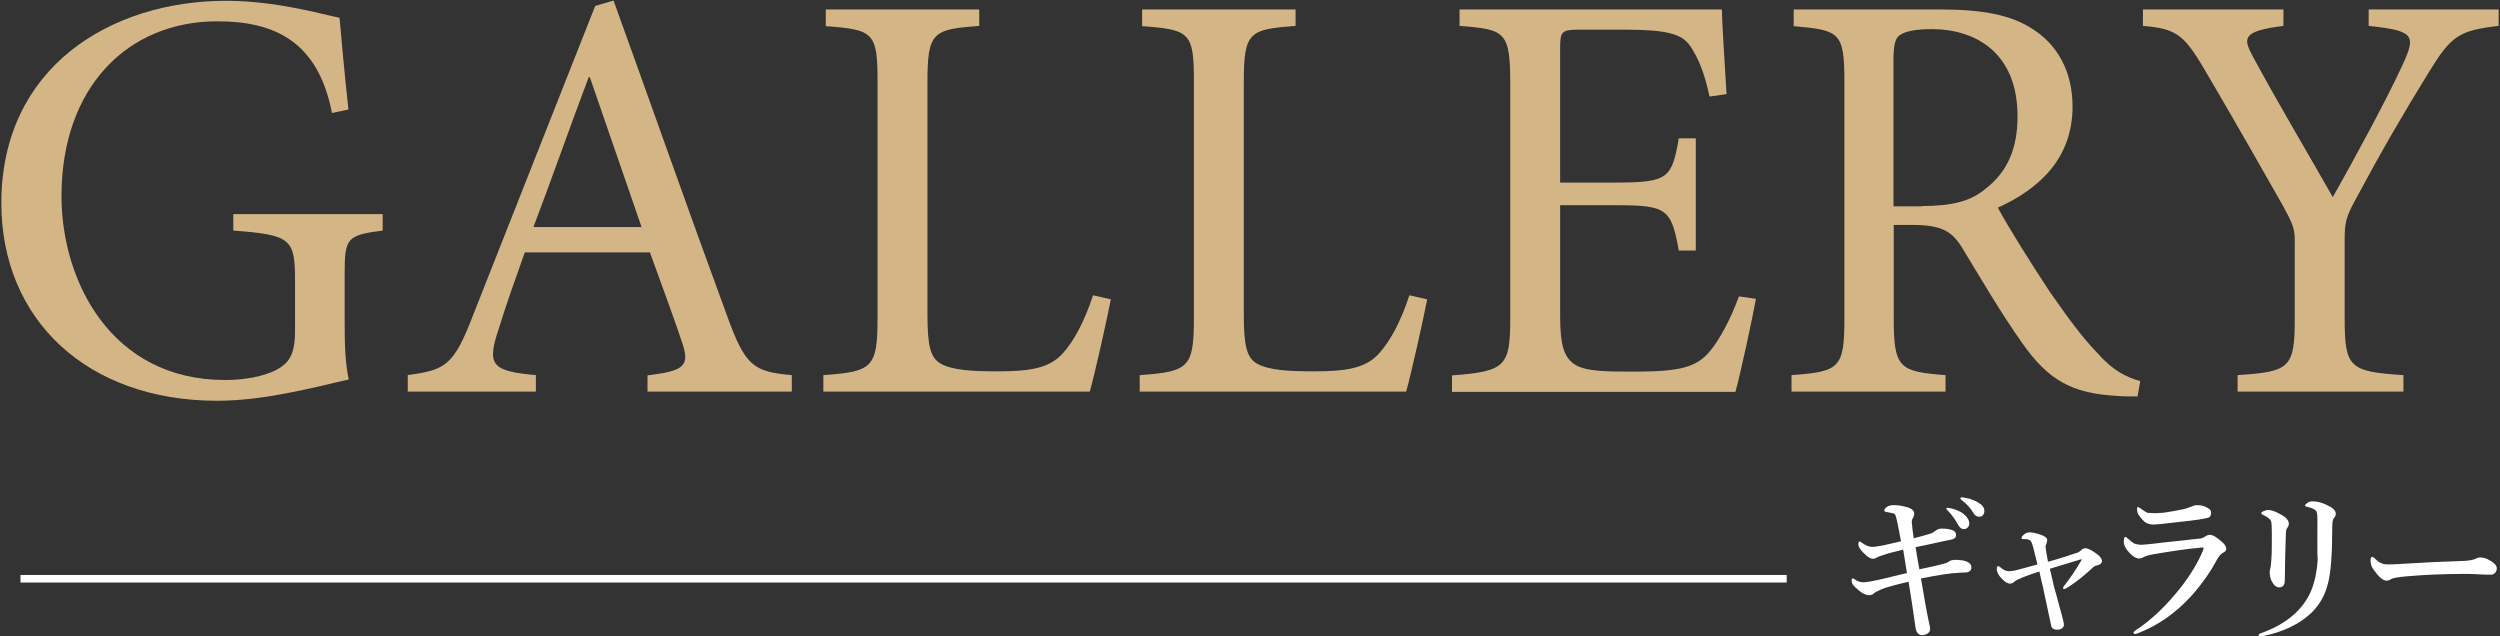 <?xml version="1.0" encoding="utf-8"?>
<!-- Generator: Adobe Illustrator 27.3.1, SVG Export Plug-In . SVG Version: 6.00 Build 0)  -->
<svg version="1.1" id="レイヤー_1" xmlns="http://www.w3.org/2000/svg" xmlns:xlink="http://www.w3.org/1999/xlink" x="0px"
	 y="0px" width="927px" height="236px" viewBox="0 0 927 236" style="enable-background:new 0 0 927 236;" xml:space="preserve">
<rect x="0" y="0" width="927" height="236" fill="#333333" stroke="none"/>
<style type="text/css">
	.st0{fill:#D4B686;}
	.st1{fill:#FFFFFF;}
</style>
<g>
	<g>
		<path class="st0" d="M141.8,85.5c-13.1,1.7-14,2.8-14,15.7V120c0,7.6,0.2,14.6,1.5,20.7c-13.5,3.1-31.4,7.9-48.8,7.9
			c-48,0-80-29.9-80-73.3c0-50.4,40.6-75,83.3-75c18.3,0,34.9,4.8,42.1,6.3c0.7,7.6,1.7,19.6,3.3,34l-6.1,1.3
			c-5.2-26.8-21.6-34-42.5-34c-33.4,0-57.8,24.6-57.8,64.8c0,31.6,18.5,68.2,60.6,68.2c7.4,0,14.2-1.3,19-3.7c4.4-2.4,7-5.2,7-14.4
			v-18.5c0-15.7-1.3-17.2-22.9-18.8v-6.1h55.4V85.5z"/>
		<path class="st0" d="M240.1,145.3v-6.1c13.7-1.7,15.7-3.5,12.9-12s-7.2-20.3-12-33.6h-46.4c-3.5,9.8-6.8,19-9.6,28.1
			c-4.6,13.7-2.8,15.9,13.7,17.4v6.1h-47.5v-6.1c14-2,17-3.3,24.4-22.7L220.7,2.2l6.8-2c13.5,37.3,28.1,78.9,42.1,116.9
			c6.8,18.8,9.8,20.7,24,22v6.1H240.1z M218.7,28.6h-0.4c-7,18.5-13.7,37.7-20.5,55.6h40.1L218.7,28.6z"/>
		<path class="st0" d="M411.9,111c-1.3,6.8-5.9,27.5-7.8,34.2h-98.8v-6.1c18.3-1.3,20.1-2.8,20.1-21.4V30.6
			c0-18.5-1.3-19.6-19.2-20.9V3.5h56.9v6.1c-17.2,1.3-19.2,2.2-19.2,20.9v86.1c0,11.8,1.1,16.1,5,18.3c4.4,2.4,11.8,2.8,20.9,2.8
			c12,0,19.4-1.1,24.4-6.8c3.9-4.4,7.8-11.3,11.1-21.4L411.9,111z"/>
		<path class="st0" d="M529.2,111c-1.3,6.8-5.9,27.5-7.8,34.2h-98.8v-6.1c18.3-1.3,20.1-2.8,20.1-21.4V30.6
			c0-18.5-1.3-19.6-19.2-20.9V3.5h56.9v6.1c-17.2,1.3-19.2,2.2-19.2,20.9v86.1c0,11.8,1.1,16.1,5,18.3c4.4,2.4,11.8,2.8,20.9,2.8
			c12,0,19.4-1.1,24.4-6.8c3.9-4.4,7.8-11.3,11.1-21.4L529.2,111z"/>
		<path class="st0" d="M651.1,110.8c-1.3,7.2-5.7,27.7-7.6,34.5H538.4v-6.1c19.8-1.5,21.6-3.3,21.6-21.1V31.2
			c0-19.4-1.7-20.3-18.8-21.6V3.5h97.3c0,5.5,1.1,20.3,1.7,31.4l-6.3,0.9c-2-9.2-4.1-14-7-18.5c-3.1-4.8-8.9-6.3-24.6-6.3h-16.6
			c-6.8,0-7.2,0.7-7.2,7v49.7H599c19.8,0,20.9-1.7,23.5-16.4h6.3v41.6h-6.3c-2.8-15.5-4.4-16.8-23.3-16.8h-20.7v41.2
			c0,10.2,1.3,15,5.2,17.7c4.1,2.8,11.8,2.8,22.7,2.8c16.6,0,22.7-1.7,27.5-7.4c3.7-4.4,7.8-12,10.9-20.5L651.1,110.8z"/>
		<path class="st0" d="M792.6,147c-2.6,0-5.2,0-7.6-0.2c-16.6-0.9-25.5-5.7-35.3-19.8c-7.6-10.7-15.5-24.2-22-34.9
			c-3.7-6.1-7.4-8.7-18.5-8.7h-7V118c0,18.5,2,19.8,19.2,21.1v6.1h-57.1v-6.1c17.9-1.3,19.6-2.6,19.6-21.1V30.4
			c0-18.5-1.7-19.2-18.8-20.7V3.5h54.1c15.9,0,26.6,2,34.7,7.4c8.9,5.7,14.6,15.5,14.6,28.6c0,18.8-11.8,30.3-27.7,37.5
			c3.7,7,12.9,21.6,19.4,31.4c7.9,11.3,12.2,17,17.7,22.7c5.7,6.5,10.9,8.9,15.7,10.2L792.6,147z M712.6,76.4
			c10.9,0,18.1-1.7,23.5-6.3c8.5-6.5,12-15.3,12-27c0-23.5-15.5-32.3-31.8-32.3c-6.3,0-10,0.9-11.8,2.2c-1.7,1.1-2.4,3.5-2.4,9.6
			v53.9H712.6z"/>
		<path class="st0" d="M926.5,9.6c-15,1.7-17.7,3.9-25.9,17.2c-9.8,15.9-17.2,28.6-27.5,47.8c-3.1,5.7-3.7,8.1-3.7,13.7V118
			c0,18.3,1.7,19.8,21.8,21.1v6.1h-61.5v-6.1c19.4-1.3,21.2-2.6,21.2-21.1V89c0-4.4-0.9-6.3-4.6-13.1c-7.6-13.3-15.7-27.7-27.5-47.8
			c-8.7-15-11.1-17.4-24.2-18.5V3.5h52.1v6.1c-15.7,2-15,4.6-11.1,11.8c9.4,17.4,20.1,35.3,29.4,51.7c8.1-14.4,19.8-35.8,25.9-49.1
			c5-10.9,4.4-12.6-12.6-14.4V3.5h48.2V9.6z"/>
	</g>
	<g>
		<path class="st1" d="M711.7,211.1c3.5-0.7,6.6-1.4,9.2-2.1c0.8-0.2,1.5-0.5,1.8-0.8c0.5-0.4,1.3-0.6,2.5-0.6c0.1,0,0.3,0,0.5,0
			c1.7,0.1,2.8,0.3,3.5,0.6c1.2,0.5,1.8,1.2,1.8,2.2c0,1.2-0.9,1.9-2.6,1.9c-0.8,0-1.5,0-2.1,0.1c-2.9,0.1-7.6,0.8-14,2.1
			c1.2,7,2.1,12.4,2.9,16c0.3,1.3,0.5,2.2,0.5,2.7c0,0.8-0.4,1.4-1.1,1.8c-0.5,0.3-1.2,0.5-1.9,0.5c-1.3,0-2.1-0.9-2.4-2.6
			c-0.8-5.9-1.7-11.6-2.6-17.2c-5.1,1.2-8.4,2.1-9.8,2.7c-1.6,0.7-2.6,1.2-2.9,1.5c-0.5,0.5-1.2,0.8-2,0.8c-1.5,0-3.4-1.2-5.7-3.6
			c-0.4-0.4-0.7-1.1-0.7-1.9c0-0.5,0.1-0.7,0.4-0.7c0.3,0,0.6,0.2,1,0.5c0.9,0.6,1.9,0.9,2.9,0.9c1.2,0,3-0.3,5.2-0.8
			c0.6-0.1,2.5-0.6,5.5-1.3c2.2-0.5,4-1,5.5-1.3c-0.7-4.4-1.2-7.3-1.4-8.7c-3.3,0.8-5.7,1.4-7.4,2c-1.1,0.3-1.7,0.6-2.1,0.8
			c-0.6,0.4-1.2,0.6-1.8,0.6c-0.8,0-1.9-0.7-3.2-2c-1.4-1.3-2.1-2.4-2.1-3.3c0-0.8,0.1-1.1,0.4-1.1c0.2,0,0.5,0.1,0.8,0.4
			c1.4,1,2.7,1.6,4,1.6c0.6,0,1.8-0.2,3.6-0.5c2.3-0.5,4.6-1,7-1.6c-1-5.3-1.6-8.3-1.8-8.9c-0.2-0.7-0.5-1.2-0.7-1.3
			c-0.4-0.2-1.5-0.4-3.1-0.7c-0.4-0.1-0.6-0.2-0.6-0.6c0-0.4,0.4-0.9,1.2-1.4c0.5-0.3,1.3-0.5,2.4-0.5c1.6,0,3.2,0.3,5,0.8
			c1.6,0.5,2.5,1.3,2.5,2.4c0,0.5-0.1,0.9-0.4,1.4c-0.3,0.5-0.5,1-0.5,1.5c0,0.1,0,0.2,0,0.4c0.2,2,0.4,3.9,0.7,5.8
			c2.6-0.7,4.6-1.2,6.1-1.7c0.5-0.1,1-0.4,1.6-0.8c0.9-0.8,1.8-1.1,2.6-1.1c1.7,0,3.1,0.2,4.1,0.6c0.9,0.3,1.3,0.9,1.3,1.8
			c0,0.6-0.2,1-0.7,1.3c-0.3,0.2-1,0.4-2.1,0.6c-1.6,0.3-3.8,0.8-6.5,1.4c-2.7,0.6-4.6,1-5.7,1.2
			C710.7,205.6,711.2,208.4,711.7,211.1z M723.9,188.6c1.7,0.5,3.1,1.1,4.1,1.9c1.5,1.2,2.2,2.4,2.2,3.6c0,0.6-0.2,1.1-0.6,1.5
			s-0.8,0.6-1.4,0.6c-0.8,0-1.5-0.5-2-1.4c-1.2-2.1-2.4-3.9-3.8-5.3c-0.4-0.4-0.7-0.7-0.7-0.8c0-0.3,0.2-0.4,0.7-0.4
			C722.9,188.4,723.3,188.5,723.9,188.6z M728.8,184.6c1.7,0.3,3.3,0.9,4.8,1.8c1.4,0.8,2.2,1.8,2.2,3c0,0.7-0.2,1.3-0.6,1.7
			c-0.4,0.4-0.8,0.5-1.2,0.5c-1,0-1.7-0.4-2.2-1.3c-1.1-1.9-2.5-3.4-4.2-4.7c-0.5-0.4-0.7-0.6-0.7-0.7c0-0.3,0.2-0.5,0.5-0.5
			C727.7,184.4,728.2,184.5,728.8,184.6z"/>
		<path class="st1" d="M759.4,208.3c2-0.5,4.1-1.2,6.4-1.9c2.6-0.9,4-1.3,4-1.3c0.8-0.2,1.4-0.6,1.9-1.1c0.5-0.5,1-0.7,1.6-0.7
			c0.9,0,2.3,0.7,4.2,2.1c1.2,0.9,1.9,1.8,1.9,2.6c0,0.8-0.6,1.4-1.7,1.6c-0.6,0.1-1,0.3-1.4,0.6c-3,2.8-6,5.3-9.1,7.3
			c-0.9,0.6-1.5,0.9-1.8,0.9c-0.3,0-0.4-0.1-0.4-0.4c0-0.3,0.3-0.7,0.8-1.3c2.1-2.7,4.1-5.7,6-9c0-0.1,0.1-0.1,0.1-0.2
			c0-0.1-0.1-0.1-0.2-0.1c0,0-0.1,0-0.1,0c-0.4,0.1-4.3,1.3-11.5,3.5c0.9,3.8,1.3,5.8,1.4,6.1c0.2,0.8,0.5,2.1,1,3.6
			c0.9,3.3,1.5,5.8,2,7.4c0.5,1.8,0.8,3,0.8,3.7c0,0.6-0.3,1-0.9,1.4c-0.5,0.3-1,0.4-1.6,0.4c-1.2,0-2-0.5-2.2-1.4l-3.2-15
			c-0.3-1.1-0.7-2.8-1.2-5.2c-3.7,1.2-6.3,2.2-8,3c-0.8,0.4-1.2,0.7-1.3,0.8c-0.4,0.4-0.9,0.7-1.4,0.7c-0.9,0.1-2-0.5-3.2-1.8
			c-1.3-1.3-1.9-2.5-1.9-3.6c0-0.8,0.2-1.1,0.6-1.1c0.1,0,0.4,0.2,0.8,0.5c1,0.9,2,1.4,2.9,1.4c0.8,0,1.5-0.1,2.2-0.2
			c2.5-0.6,5.3-1.4,8.6-2.3c-0.4-1.5-0.9-3.6-1.6-6.4c-0.1-0.4-0.3-1-0.6-1.8c-0.2-0.5-0.6-0.9-1.1-1c-0.5-0.2-1.1-0.2-2-0.2
			c-0.4,0-0.6-0.1-0.6-0.4c0-0.4,0.3-0.8,0.9-1.3c0.6-0.5,1.3-0.8,2.1-0.8c1,0,2.4,0.3,4.2,0.9c1.6,0.6,2.3,1.2,2.3,2
			c0,0.4-0.1,0.9-0.3,1.3c-0.1,0.3-0.2,0.6-0.3,0.9c0,0.1,0,0.2,0,0.3c0,0.2,0,0.5,0.1,0.8C758.7,204.6,759,206.2,759.4,208.3z"/>
		<path class="st1" d="M794,202c0.8,0,2.7-0.2,5.4-0.5c1.2-0.2,3.6-0.4,7.1-0.8c3.5-0.4,6.6-0.7,9.1-1c0.7,0,1.4-0.3,2.1-0.8
			c0.6-0.4,1.2-0.6,1.7-0.6c1.1,0,2.6,0.9,4.7,2.8c1,0.9,1.4,1.7,1.4,2.5c0,0.5-0.4,1-1.3,1.4c-0.7,0.4-1.4,1.2-2.2,2.6
			c-2.4,4.5-5.5,8.9-9.3,13.2c-5.7,6.3-12.3,11-19.7,13.9c-0.6,0.2-1.1,0.4-1.3,0.4c-0.4,0-0.6-0.2-0.6-0.6c0-0.1,0.3-0.4,0.8-0.8
			c6-3.9,11.7-9.4,17.3-16.6c3.2-4.2,5.7-8.4,7.5-12.6c0.3-0.7,0.4-1.1,0.4-1.3c0-0.1-0.1-0.2-0.4-0.2c-0.3,0-0.6,0-1,0.1
			c-4.5,0.4-10.2,1.2-17.1,2.4c-1.8,0.3-3,0.7-3.6,1c-0.7,0.4-1.4,0.6-1.9,0.6c-0.9,0-2-0.6-3.3-1.9c-1.6-1.6-2.3-3.1-2.3-4.4
			c0-1.1,0.2-1.7,0.6-1.7c0.2,0,0.5,0.2,0.9,0.6c1,0.9,1.8,1.5,2.3,1.8C792.1,201.8,793,202,794,202z M799.1,190.3
			c0.6,0,1.7-0.1,3.3-0.2c2.5-0.4,5-0.8,7.3-1.3c0.5-0.1,1.4-0.4,2.7-0.9c0.9-0.4,1.6-0.6,2.3-0.6c1.4,0,2.7,0.3,3.8,1
			c1,0.5,1.4,1.1,1.4,1.7c0,1.1-0.4,1.8-1.2,2c-0.7,0.2-2,0.4-3.7,0.7c-1.2,0.2-5.8,0.7-13.7,1.6c-1.2,0.1-2.1,0.2-2.9,0.2
			c-1.1,0-2.1-0.3-2.9-0.8c-0.7-0.5-1.4-1.3-2.3-2.5c-0.6-0.7-0.8-1.6-0.8-2.5c0-0.4,0.1-0.7,0.4-0.7c0.1,0,0.3,0.1,0.7,0.4
			c1.2,0.9,2.2,1.5,2.9,1.8C797,190.1,797.9,190.3,799.1,190.3z"/>
		<path class="st1" d="M859.3,192.7c0-1.3-0.1-2.2-0.2-2.6c-0.1-0.5-0.4-0.9-0.8-1.1c-0.7-0.5-1.7-0.8-2.9-1.1
			c-0.4-0.1-0.7-0.2-0.7-0.4c0-0.3,0.3-0.7,1-1.1c0.5-0.4,1.1-0.5,1.8-0.5c1.6,0,3.3,0.4,5.2,1.3c2.2,1,3.4,2.1,3.4,3.2
			c0,0.7-0.2,1.2-0.7,1.7c-0.4,0.4-0.6,1.6-0.6,3.3c0,9.7-0.5,16.6-1.5,20.6c-1,4.3-3,8-6,11c-4.3,4.2-10.3,7.2-17.9,8.8
			c-0.6,0.1-1,0.2-1.1,0.2c-0.5,0-0.8-0.2-0.8-0.5c0-0.3,0.3-0.5,0.8-0.7c8.5-3,14.4-7.6,17.8-13.9c1.8-3.4,2.9-7.8,3.3-13.3
			C859.2,205.1,859.3,200.2,859.3,192.7z M842.4,198.2c0-2.8-0.1-4.4-0.3-5c-0.3-0.7-1.3-1.5-3-2.3c-0.4-0.2-0.6-0.4-0.6-0.6
			c0-0.3,0.2-0.5,0.7-0.7c0.6-0.3,1.3-0.5,1.9-0.5c1.1,0,2.6,0.5,4.5,1.6c2.1,1.1,3.1,2.3,3.1,3.5c0,0.6-0.2,1.1-0.7,1.7
			c-0.2,0.3-0.4,1-0.4,2.1c-0.2,4.9-0.3,10.6-0.4,17.2c0,1.7-0.7,2.6-2.1,2.6c-1,0-1.9-0.7-2.7-2.2c-0.5-1-0.8-2.1-0.8-3.4
			c0-0.5,0.1-1.1,0.3-1.7c0.1-0.5,0.2-1.4,0.3-2.8C842.4,205.4,842.4,202.3,842.4,198.2z"/>
		<path class="st1" d="M925.8,210.7c0,0.7-0.2,1.2-0.6,1.7c-0.4,0.4-0.9,0.7-1.5,0.7c-0.6,0-1.8,0-3.8-0.1c-1.7-0.1-3.4-0.2-5.1-0.2
			c-8.3,0-15.7,0.3-22.4,0.9c-3.2,0.3-5.2,0.6-5.9,1.1c-0.4,0.3-1,0.5-1.6,0.5c-1.3,0-2.9-1.4-4.8-4.1c-0.8-1.1-1.1-2.2-1.1-3.3
			c0-1,0.2-1.4,0.7-1.4c0.2,0,0.4,0.2,0.8,0.5c1.1,1.1,2,1.7,2.9,2c0.5,0.2,1.2,0.3,2.2,0.3c1.2,0,3.3-0.1,6.3-0.3
			c8-0.5,15.1-0.8,21.3-1c2.2-0.1,3.7-0.3,4.7-0.8c0.6-0.3,1.2-0.5,1.7-0.5c0.9,0,1.8,0.2,2.7,0.6
			C924.5,208.4,925.8,209.5,925.8,210.7z"/>
	</g>
	<rect x="7.6" y="213.2" class="st1" width="654.9" height="2.8"/>
</g>
</svg>
